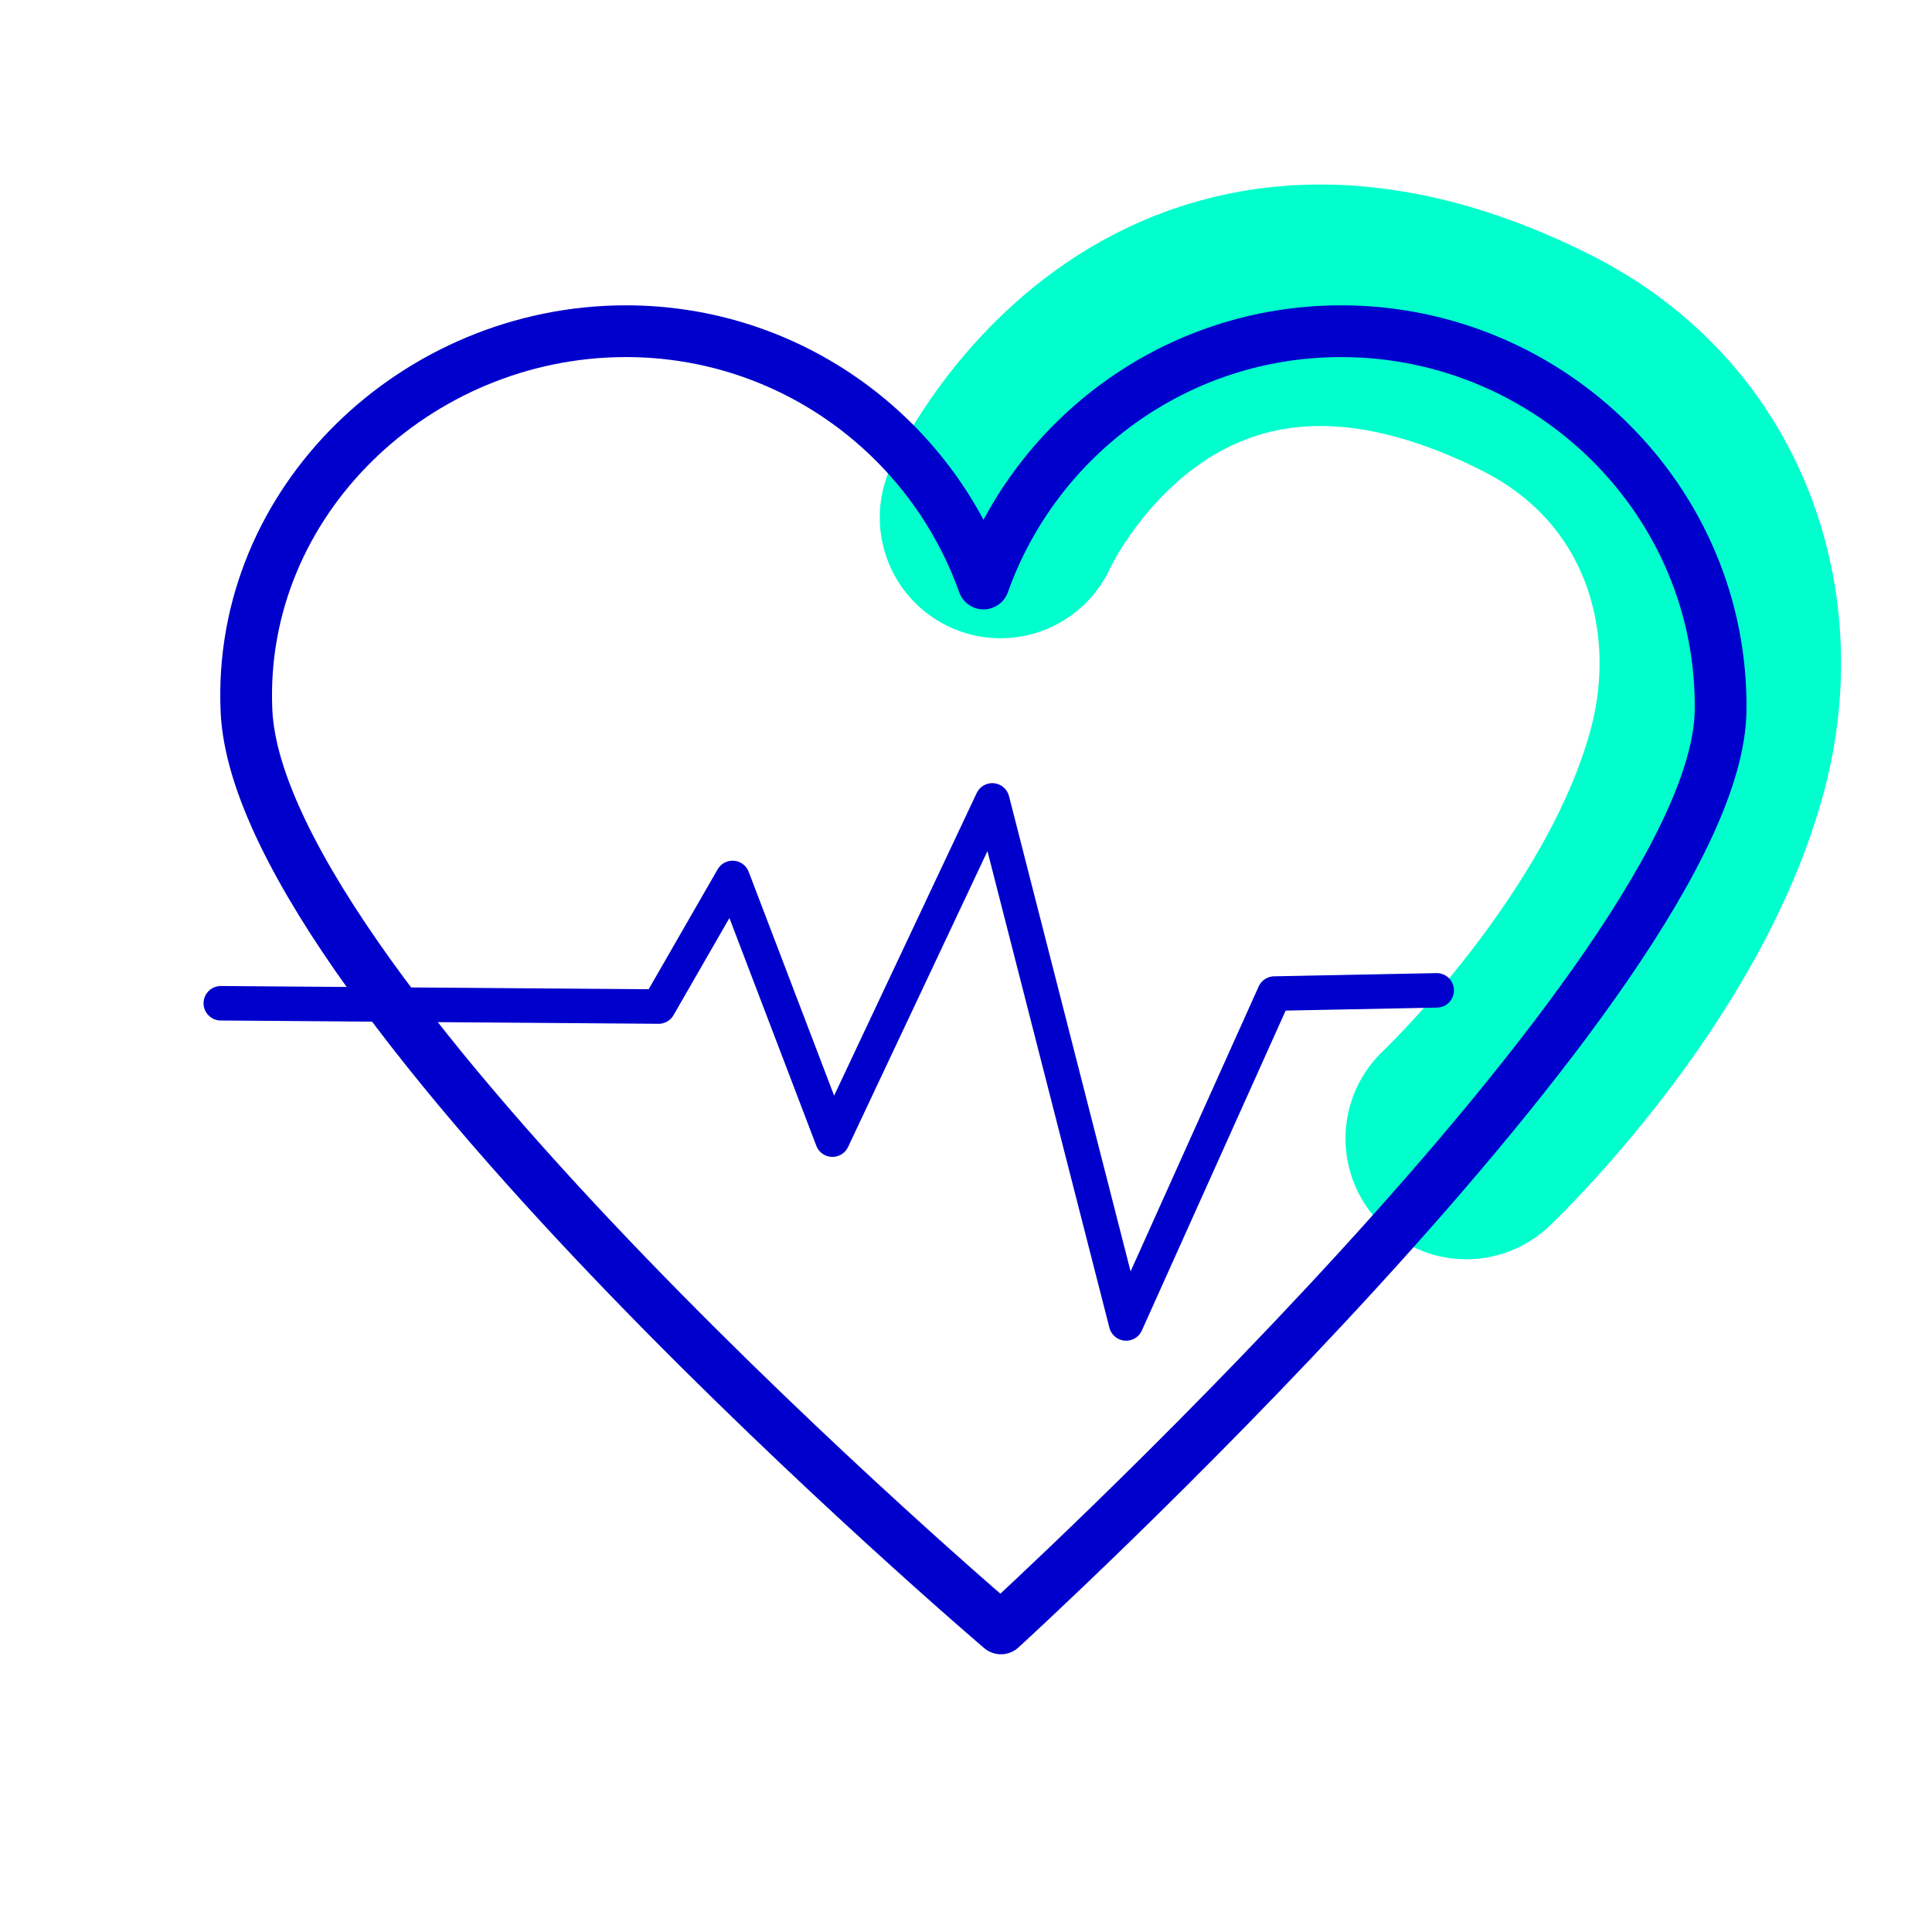 <svg width="56" height="56" viewBox="0 0 56 56" fill="none" xmlns="http://www.w3.org/2000/svg">
<path d="M42.5 33C42.5 33 47.951 27.843 49.5 22C50.636 17.714 49.154 12.827 44.5 10.5C33.5 5 29 15 29 15" stroke="#00FFCC" stroke-width="7" stroke-linecap="round"/>
<path d="M6.4 29.08L19.09 29.175L21.234 25.448L24.129 33.033L28.762 23.2L32.641 38.361L36.939 28.799L41.644 28.706" stroke="#0000CC" stroke-miterlimit="1.5" stroke-linecap="round" stroke-linejoin="round"/>
<path fill-rule="evenodd" clip-rule="evenodd" d="M28.508 16.913C30.024 12.654 34.095 9.6 38.873 9.6C44.944 9.6 49.952 14.529 49.872 20.599C49.771 28.245 29.013 47.2 29.013 47.2C29.013 47.2 7.51 28.891 7.144 20.599C6.877 14.534 12.072 9.6 18.143 9.6C22.921 9.6 26.992 12.654 28.508 16.913Z" stroke="#0000CC" stroke-width="1.5" stroke-miterlimit="1.5" stroke-linecap="round" stroke-linejoin="round"/>
</svg>
